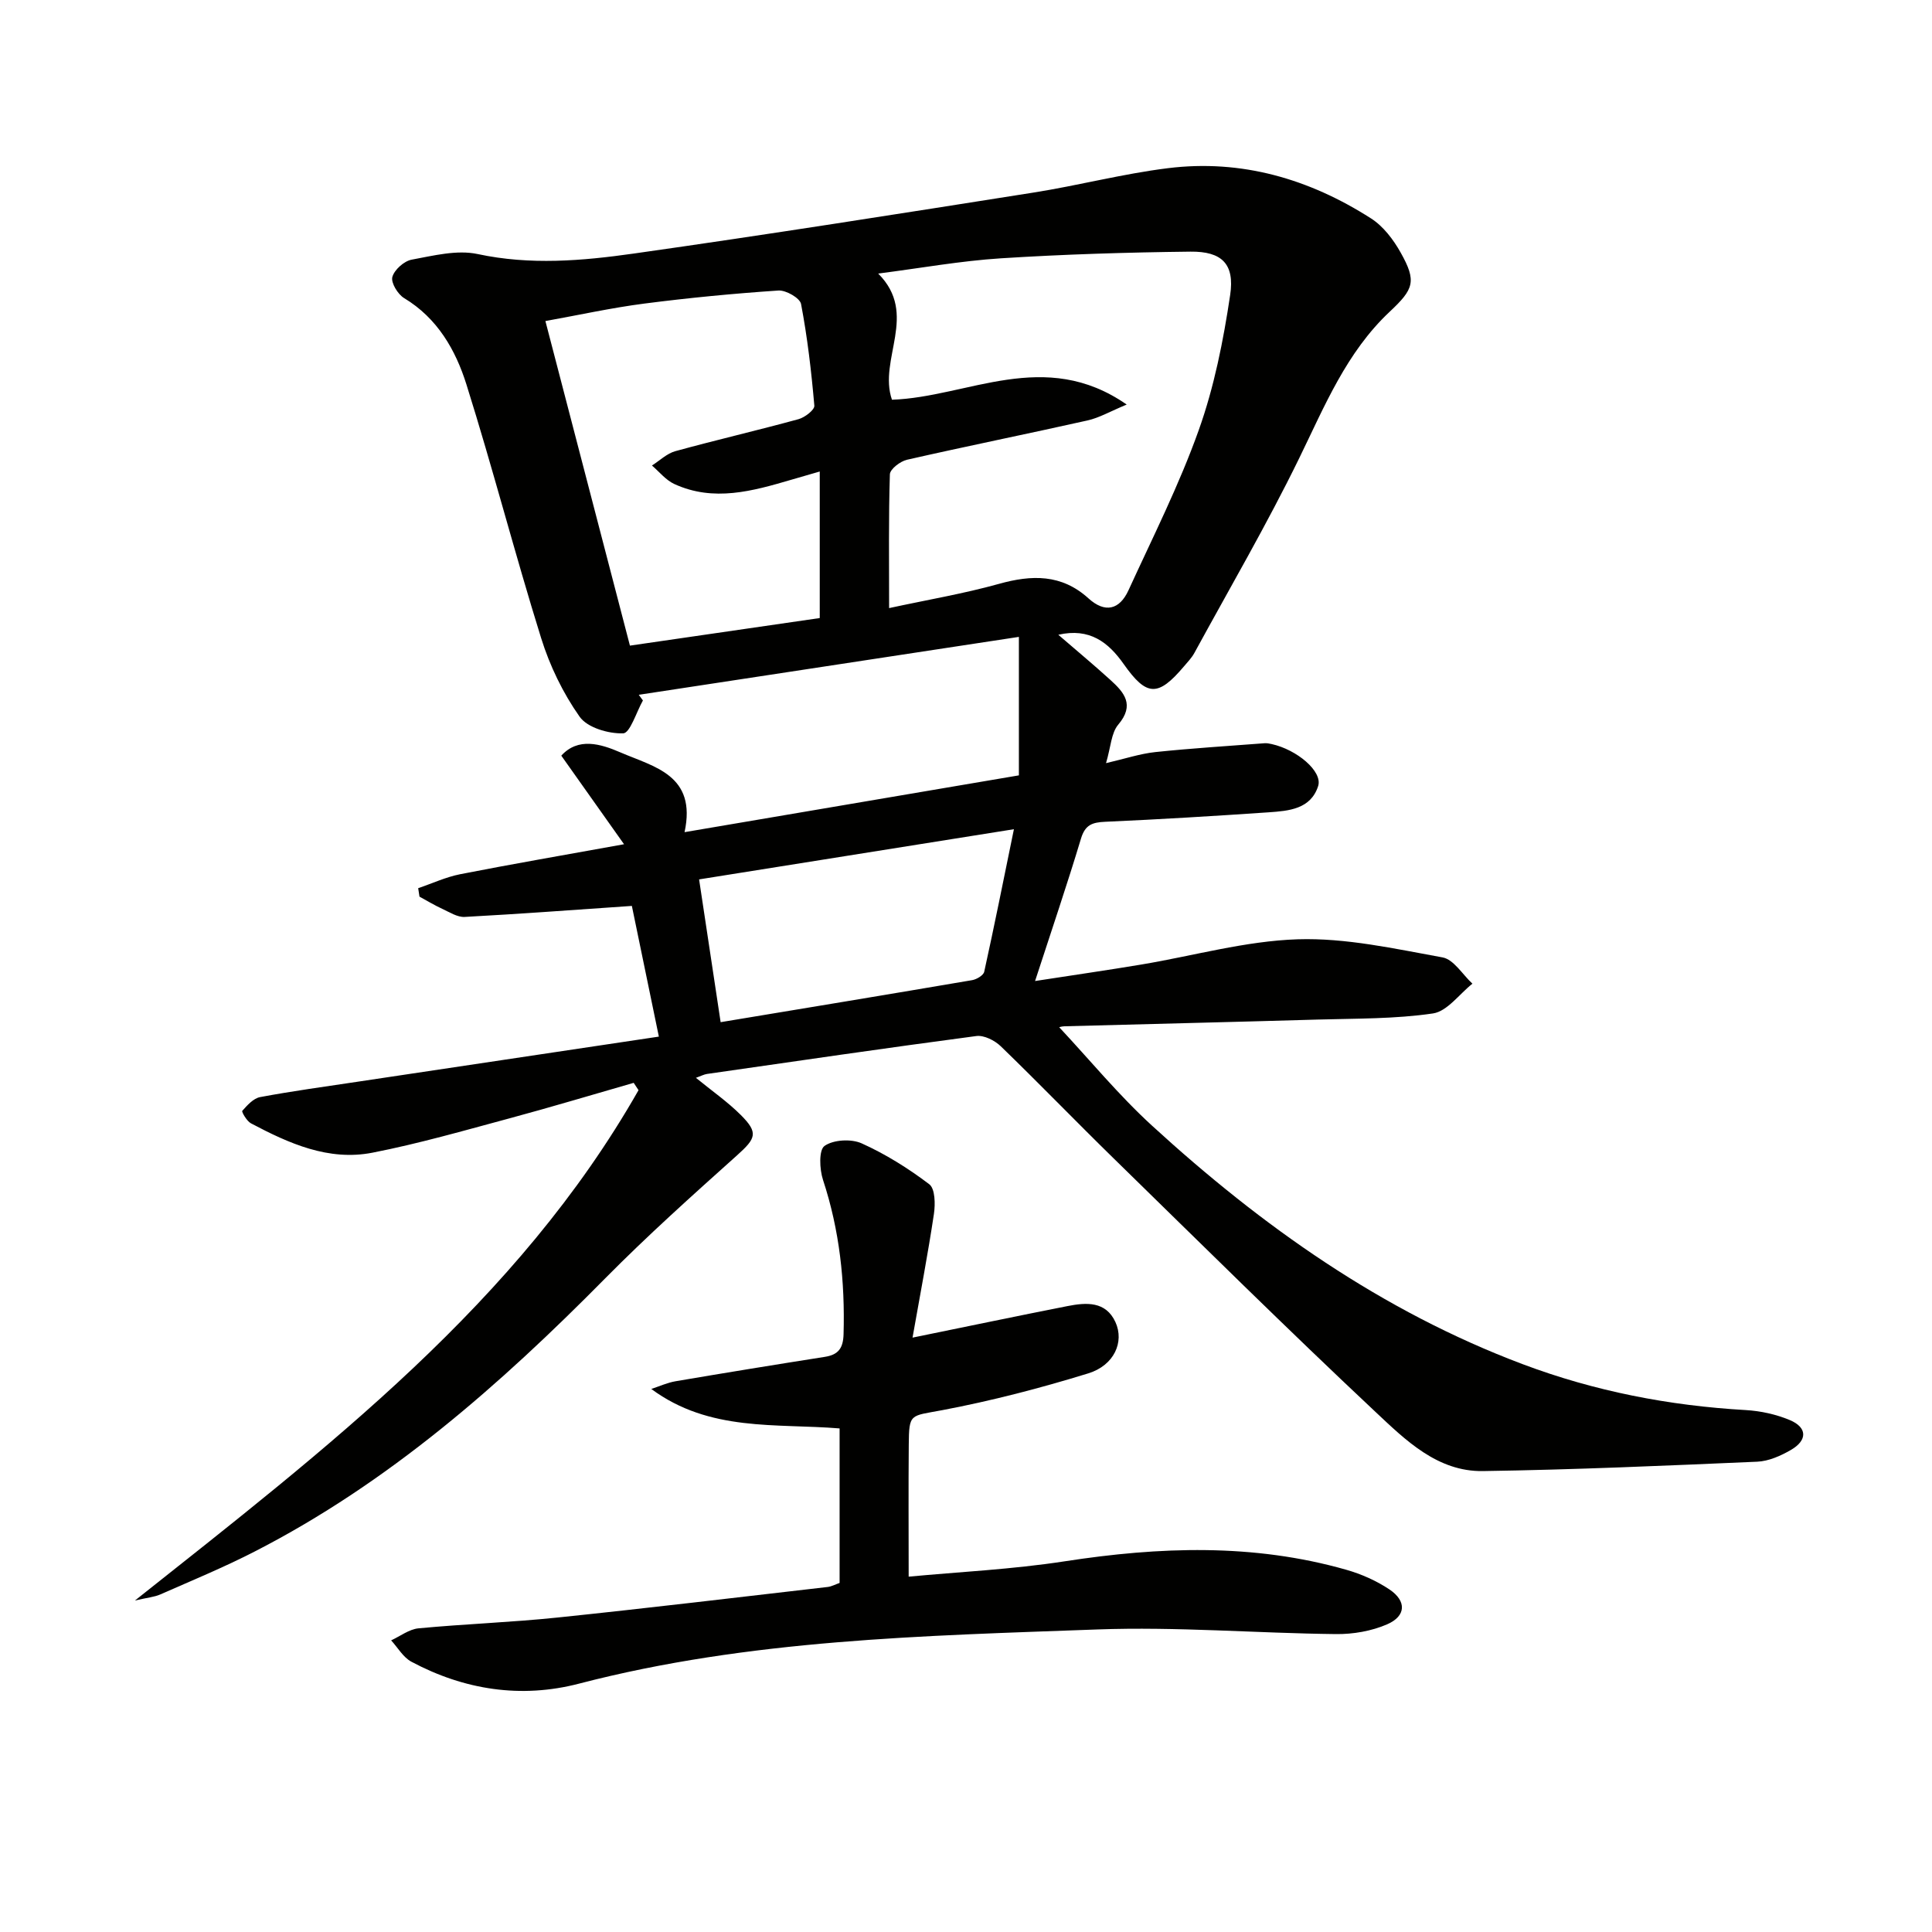 <svg enable-background="new 0 0 400 400" viewBox="0 0 400 400" xmlns="http://www.w3.org/2000/svg"><path d="m131.2 224.19c-8.54 2.45-17.05 5.02-25.64 7.33-9.44 2.54-18.86 5.26-28.44 7.13-9.1 1.78-17.31-1.92-25.17-6.08-.86-.46-1.96-2.38-1.79-2.58 1.03-1.16 2.3-2.59 3.7-2.85 6.69-1.25 13.44-2.17 20.17-3.18 20.51-3.08 41.01-6.14 62.38-9.34-1.97-9.53-3.86-18.65-5.59-27.06-11.89.81-23.25 1.67-34.62 2.28-1.52.08-3.15-.99-4.65-1.68-1.61-.74-3.14-1.67-4.7-2.52-.09-.58-.18-1.16-.27-1.75 2.89-.98 5.71-2.3 8.68-2.89 10.7-2.1 21.44-3.95 33.94-6.21-4.7-6.64-8.72-12.31-12.99-18.34 3.48-3.82 8.07-2.48 12.25-.67 6.96 3.01 15.83 4.67 13.27 16.51 23.38-3.97 46.01-7.82 69.22-11.76 0-9.3 0-18.33 0-28.67-26.72 4.07-52.71 8.03-78.7 11.99.29.39.57.78.86 1.17-1.36 2.41-2.66 6.77-4.09 6.81-3.05.1-7.42-1.17-9.02-3.45-3.45-4.89-6.19-10.56-7.97-16.29-5.43-17.41-9.99-35.09-15.46-52.49-2.24-7.14-6-13.72-12.9-17.88-1.31-.79-2.76-3.18-2.44-4.37.41-1.5 2.43-3.3 4-3.59 4.5-.83 9.37-2.08 13.67-1.16 10.87 2.33 21.62 1.41 32.28-.1 27.62-3.91 55.17-8.27 82.72-12.62 9.34-1.47 18.54-3.9 27.91-5.06 15.22-1.89 29.27 2.22 42.06 10.41 2.53 1.62 4.62 4.38 6.12 7.06 3.36 5.97 2.71 7.57-2.25 12.23-8.97 8.41-13.48 19.54-18.75 30.34-6.69 13.71-14.4 26.92-21.71 40.33-.55 1.01-1.39 1.87-2.14 2.76-5.39 6.37-7.74 6.28-12.49-.46-3.17-4.51-7.05-7.55-13.54-6.07 3.73 3.22 7.31 6.2 10.76 9.33 2.87 2.6 5.13 5.17 1.65 9.28-1.46 1.72-1.53 4.62-2.53 7.97 3.93-.91 7.03-1.95 10.2-2.29 7.51-.79 15.06-1.25 22.6-1.83.49-.04 1 .06 1.49.17 5.25 1.16 10.59 5.67 9.63 8.69-1.53 4.79-6.08 5.15-10.23 5.44-11.28.77-22.57 1.46-33.86 1.96-2.66.12-4.15.61-5.01 3.47-2.86 9.5-6.06 18.89-9.51 29.5 8.08-1.25 15.04-2.25 21.98-3.41 10.8-1.8 21.55-4.88 32.39-5.23 9.96-.32 20.07 1.95 29.99 3.75 2.32.42 4.14 3.55 6.19 5.44-2.71 2.14-5.21 5.72-8.16 6.16-7.86 1.16-15.91 1.04-23.89 1.27-17.47.51-34.95.92-52.42 1.39-.62.02-1.23.24-1.07.21 6.27 6.7 12.28 14.03 19.21 20.37 22.73 20.81 47.61 38.42 76.74 49.38 14.91 5.61 30.31 8.59 46.18 9.5 3.08.18 6.28.88 9.12 2.07 3.64 1.53 3.69 4.18.22 6.19-2.11 1.22-4.61 2.33-6.98 2.43-18.92.82-37.85 1.66-56.79 1.94-9.4.14-16.02-6.42-22.22-12.24-18.33-17.2-36.2-34.89-54.18-52.46-7.87-7.69-15.51-15.61-23.41-23.25-1.25-1.21-3.47-2.33-5.06-2.12-18.61 2.46-37.18 5.18-55.76 7.85-.63.09-1.22.42-2.3.8 3.33 2.72 6.57 4.97 9.31 7.71 3.67 3.67 3.11 4.83-.75 8.3-9.29 8.33-18.61 16.67-27.37 25.54-21.75 22.02-44.8 42.31-72.57 56.54-6.35 3.26-12.97 5.99-19.51 8.87-1.22.54-2.64.65-5.25 1.26 39.85-31.63 79.23-61.68 104.26-105.66-.37-.54-.69-1.03-1-1.52zm52.88-98.29c7.99-1.73 15.47-2.99 22.72-5.01 6.82-1.91 12.99-2.05 18.55 2.99 3.44 3.12 6.44 2.37 8.29-1.67 5.03-10.98 10.51-21.82 14.55-33.17 3.2-8.96 5.09-18.51 6.5-27.95.97-6.46-1.73-9.06-8.22-8.99-13.08.15-26.18.55-39.23 1.38-8.34.53-16.62 2.03-25.42 3.16 8.43 8.42-.05 17.74 2.85 26.12 15.71-.54 31.59-10.84 48.6 1-3.43 1.42-5.69 2.75-8.12 3.29-12.44 2.79-24.95 5.31-37.38 8.14-1.39.32-3.5 1.94-3.53 3.02-.28 8.94-.16 17.89-.16 27.69zm-14.36 2.06c0-9.98 0-19.91 0-30.34-2.18.64-4.04 1.17-5.9 1.71-8.01 2.35-16.07 4.63-24.23.87-1.75-.81-3.09-2.52-4.61-3.82 1.61-1.02 3.09-2.49 4.84-2.97 8.48-2.33 17.05-4.31 25.52-6.63 1.3-.36 3.34-1.93 3.26-2.79-.61-7.05-1.43-14.11-2.75-21.05-.23-1.23-3.12-2.89-4.68-2.79-9.27.62-18.53 1.51-27.75 2.7-6.82.88-13.56 2.37-20.5 3.62 6.02 23.1 11.8 45.29 17.5 67.2 13.24-1.93 26-3.78 39.3-5.71zm-20.52 83.67c17.79-2.95 34.94-5.78 52.07-8.7.93-.16 2.33-.99 2.5-1.73 2.09-9.47 3.99-18.98 6.15-29.52-22.59 3.6-43.71 6.97-65.18 10.39 1.52 10.1 2.93 19.4 4.46 29.56z" fill="#010100"/><path d="m173.83 327.73c0-10.59 0-21.06 0-31.99-13.17-1.08-26.91.76-38.99-8.17 1.68-.55 3.33-1.31 5.05-1.6 10.29-1.75 20.59-3.43 30.9-5.05 2.8-.44 3.78-1.81 3.86-4.69.31-10.89-.82-21.52-4.25-31.93-.73-2.2-.9-6.2.31-7.05 1.85-1.3 5.53-1.5 7.69-.53 4.95 2.23 9.67 5.18 14 8.47 1.21.92 1.26 4.11.96 6.13-1.24 8.3-2.83 16.55-4.43 25.62 11.7-2.39 21.88-4.52 32.09-6.53 3.87-.76 7.92-1.05 9.92 3.32 1.88 4.11-.27 8.96-5.62 10.61-9.93 3.06-20.04 5.69-30.24 7.62-6.66 1.26-6.87.57-6.93 7.18-.08 8.94-.02 17.88-.02 27.29 10.35-.98 21.42-1.5 32.32-3.18 19.59-3.02 39.01-3.74 58.27 1.75 3.13.89 6.27 2.28 8.97 4.09 3.56 2.4 3.43 5.5-.5 7.21-3.23 1.4-7.04 2.06-10.59 2.02-16.46-.18-32.95-1.56-49.38-.96-36 1.32-72.1 2.05-107.34 11.22-11.99 3.12-23.75 1.31-34.71-4.54-1.7-.91-2.81-2.92-4.19-4.42 1.88-.86 3.71-2.3 5.66-2.49 9.59-.91 19.24-1.24 28.82-2.24 18.67-1.94 37.3-4.18 55.95-6.33.8-.11 1.54-.53 2.42-.83z" fill="#010100"/></svg>
